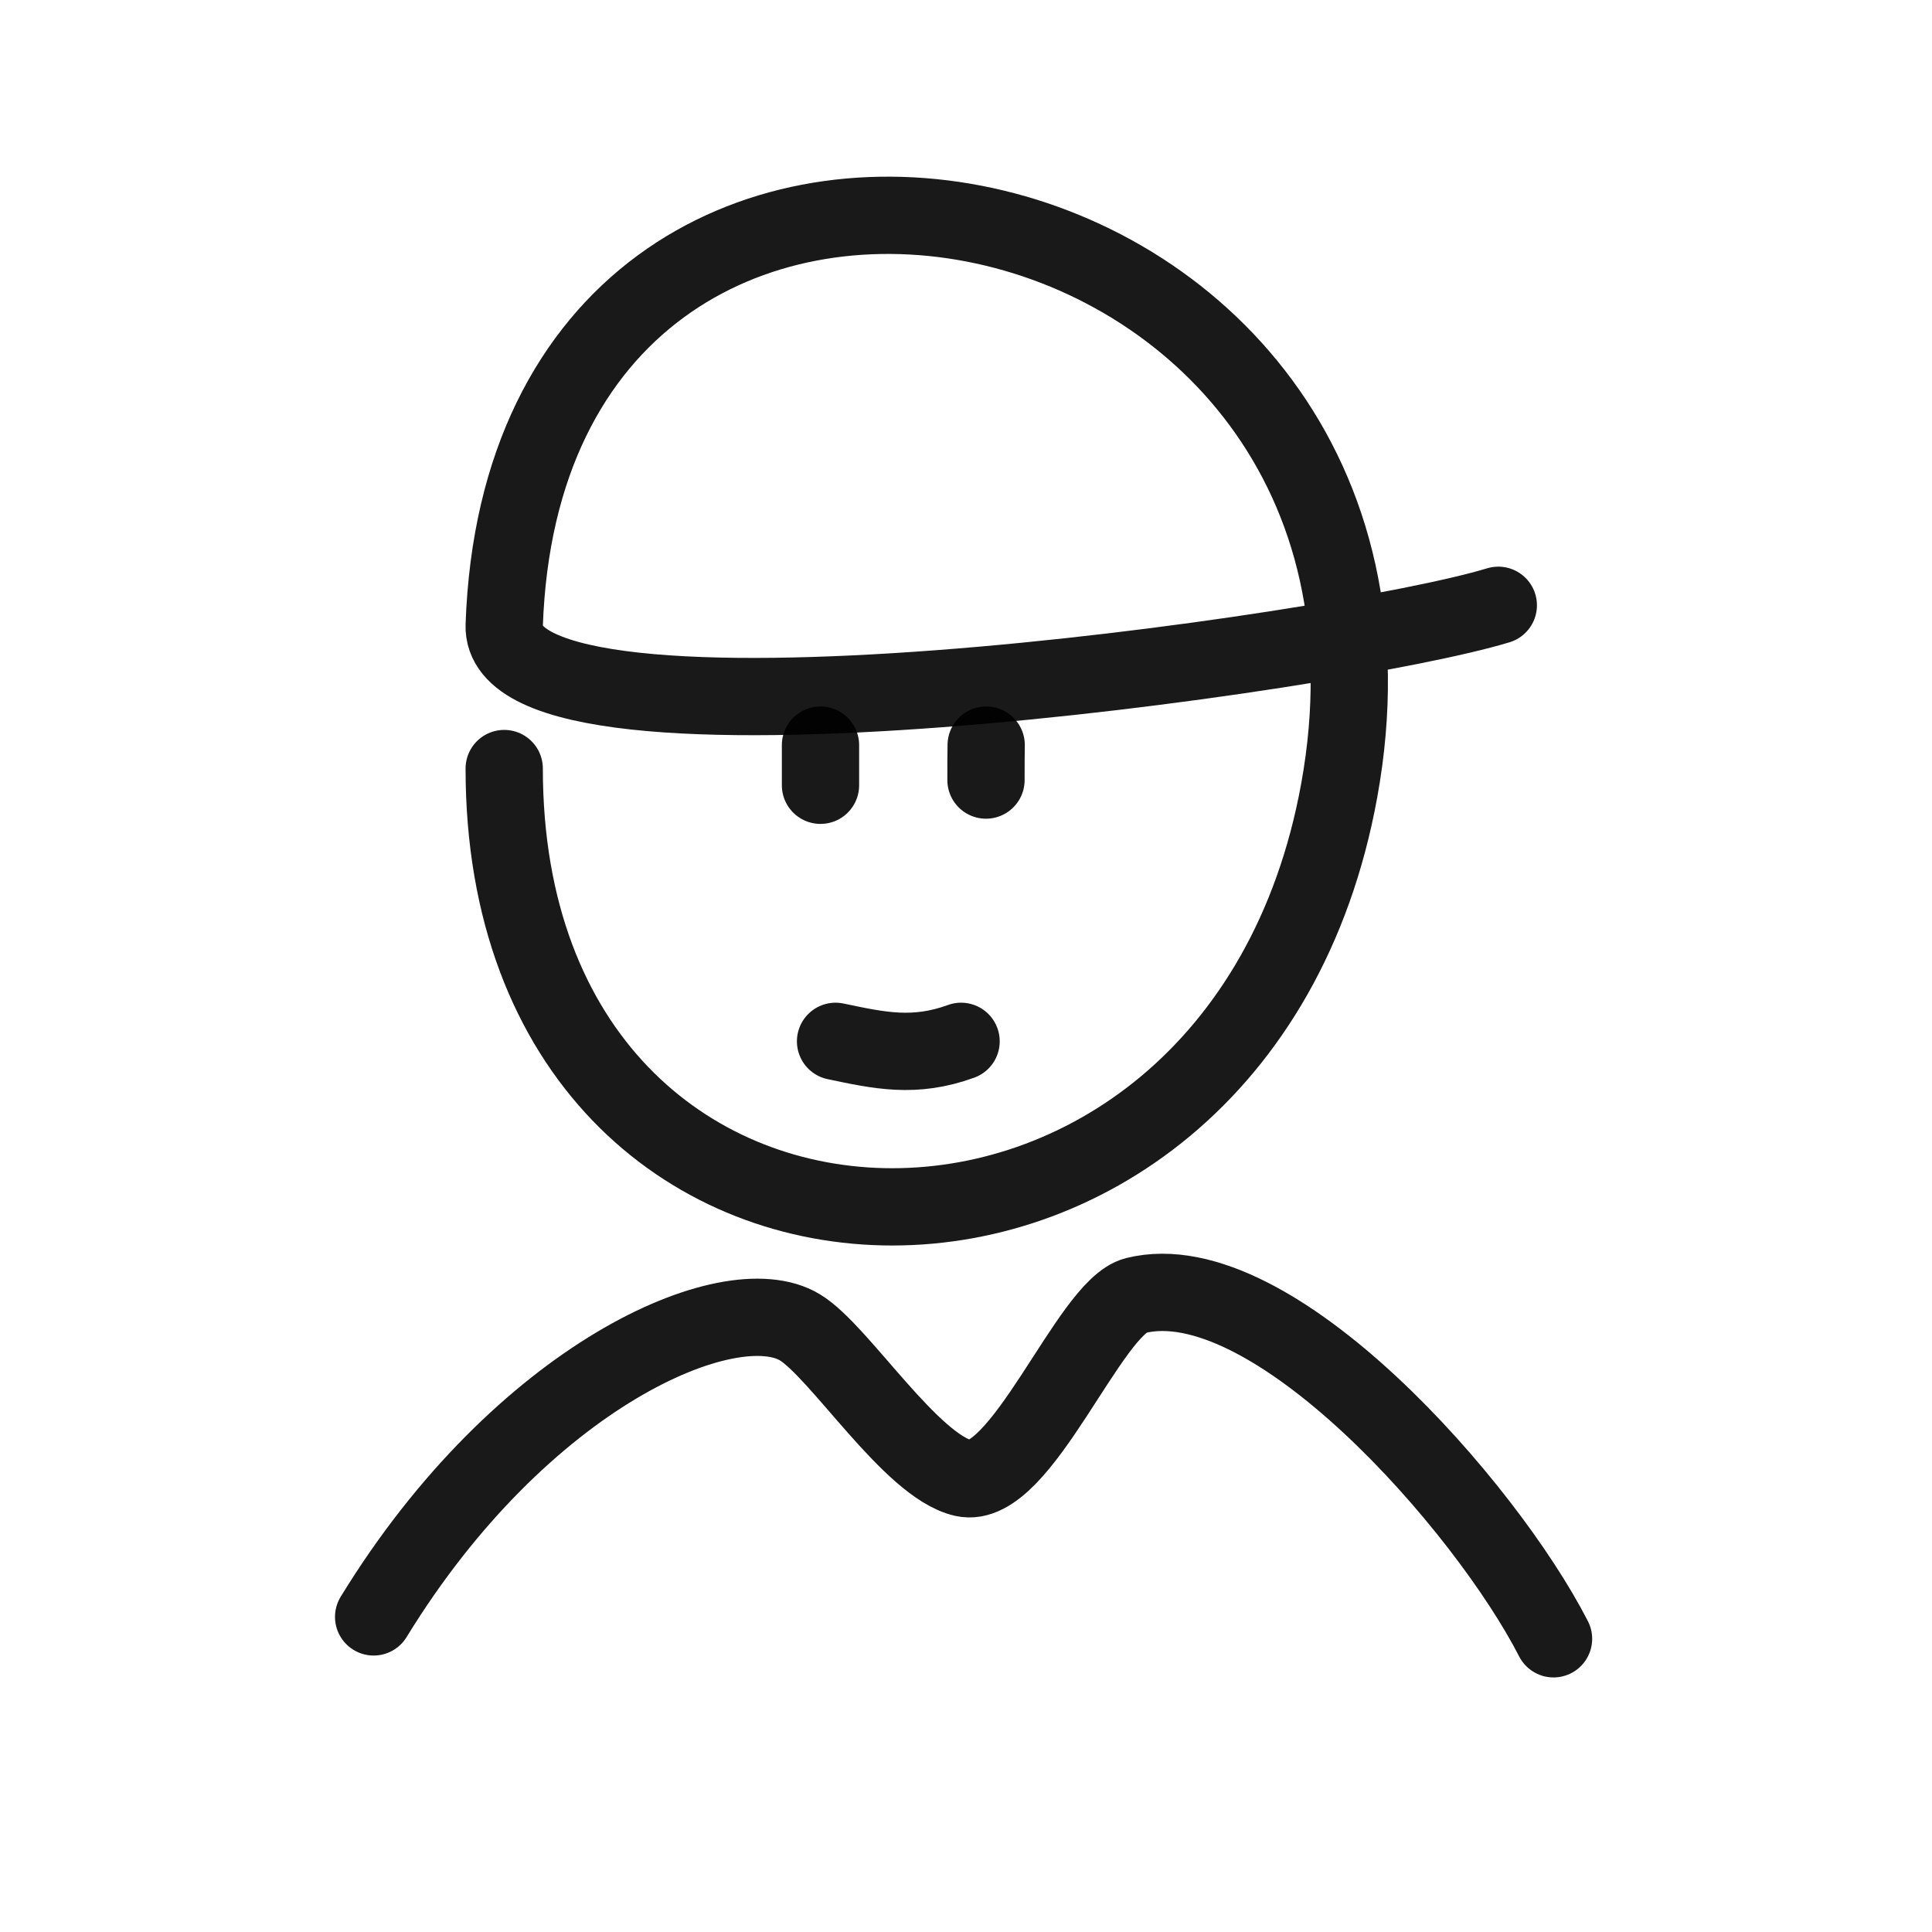 <?xml version="1.0" encoding="utf-8"?><!-- Скачано с сайта svg4.ru / Downloaded from svg4.ru -->
<svg width="800px" height="800px" viewBox="0 0 400 400" fill="none" xmlns="http://www.w3.org/2000/svg">
<path d="M310.206 125.321C277.275 135.355 103.327 159.94 104.391 129.458C109.096 -5.246 301.343 31 277.275 163.634C256.03 280.703 104.391 277.974 104.391 159.119" stroke="#000000" stroke-opacity="0.9" stroke-width="16" stroke-linecap="round" stroke-linejoin="round"/>
<path d="M169.874 162.582C169.874 158.424 169.874 158.424 169.874 154.266" stroke="#000000" stroke-opacity="0.9" stroke-width="16" stroke-linecap="round" stroke-linejoin="round"/>
<path d="M204.138 161.503C204.138 159.5 204.137 155.5 204.178 154.266" stroke="#000000" stroke-opacity="0.9" stroke-width="16" stroke-linecap="round" stroke-linejoin="round"/>
<path d="M198.98 215.596C189.323 219.109 182.103 217.514 172.993 215.596" stroke="#000000" stroke-opacity="0.9" stroke-width="16" stroke-linecap="round" stroke-linejoin="round"/>
<path d="M77.359 334.762C108.022 284.703 151.128 266.078 165.607 274.808C173.796 279.746 188.602 303.577 199.5 306.037C211.39 308.72 225.527 270.604 235.131 268.224C263.281 261.242 307.625 311.923 321.641 339.295" stroke="#000000" stroke-opacity="0.9" stroke-width="16" stroke-linecap="round" stroke-linejoin="round"/>
</svg>